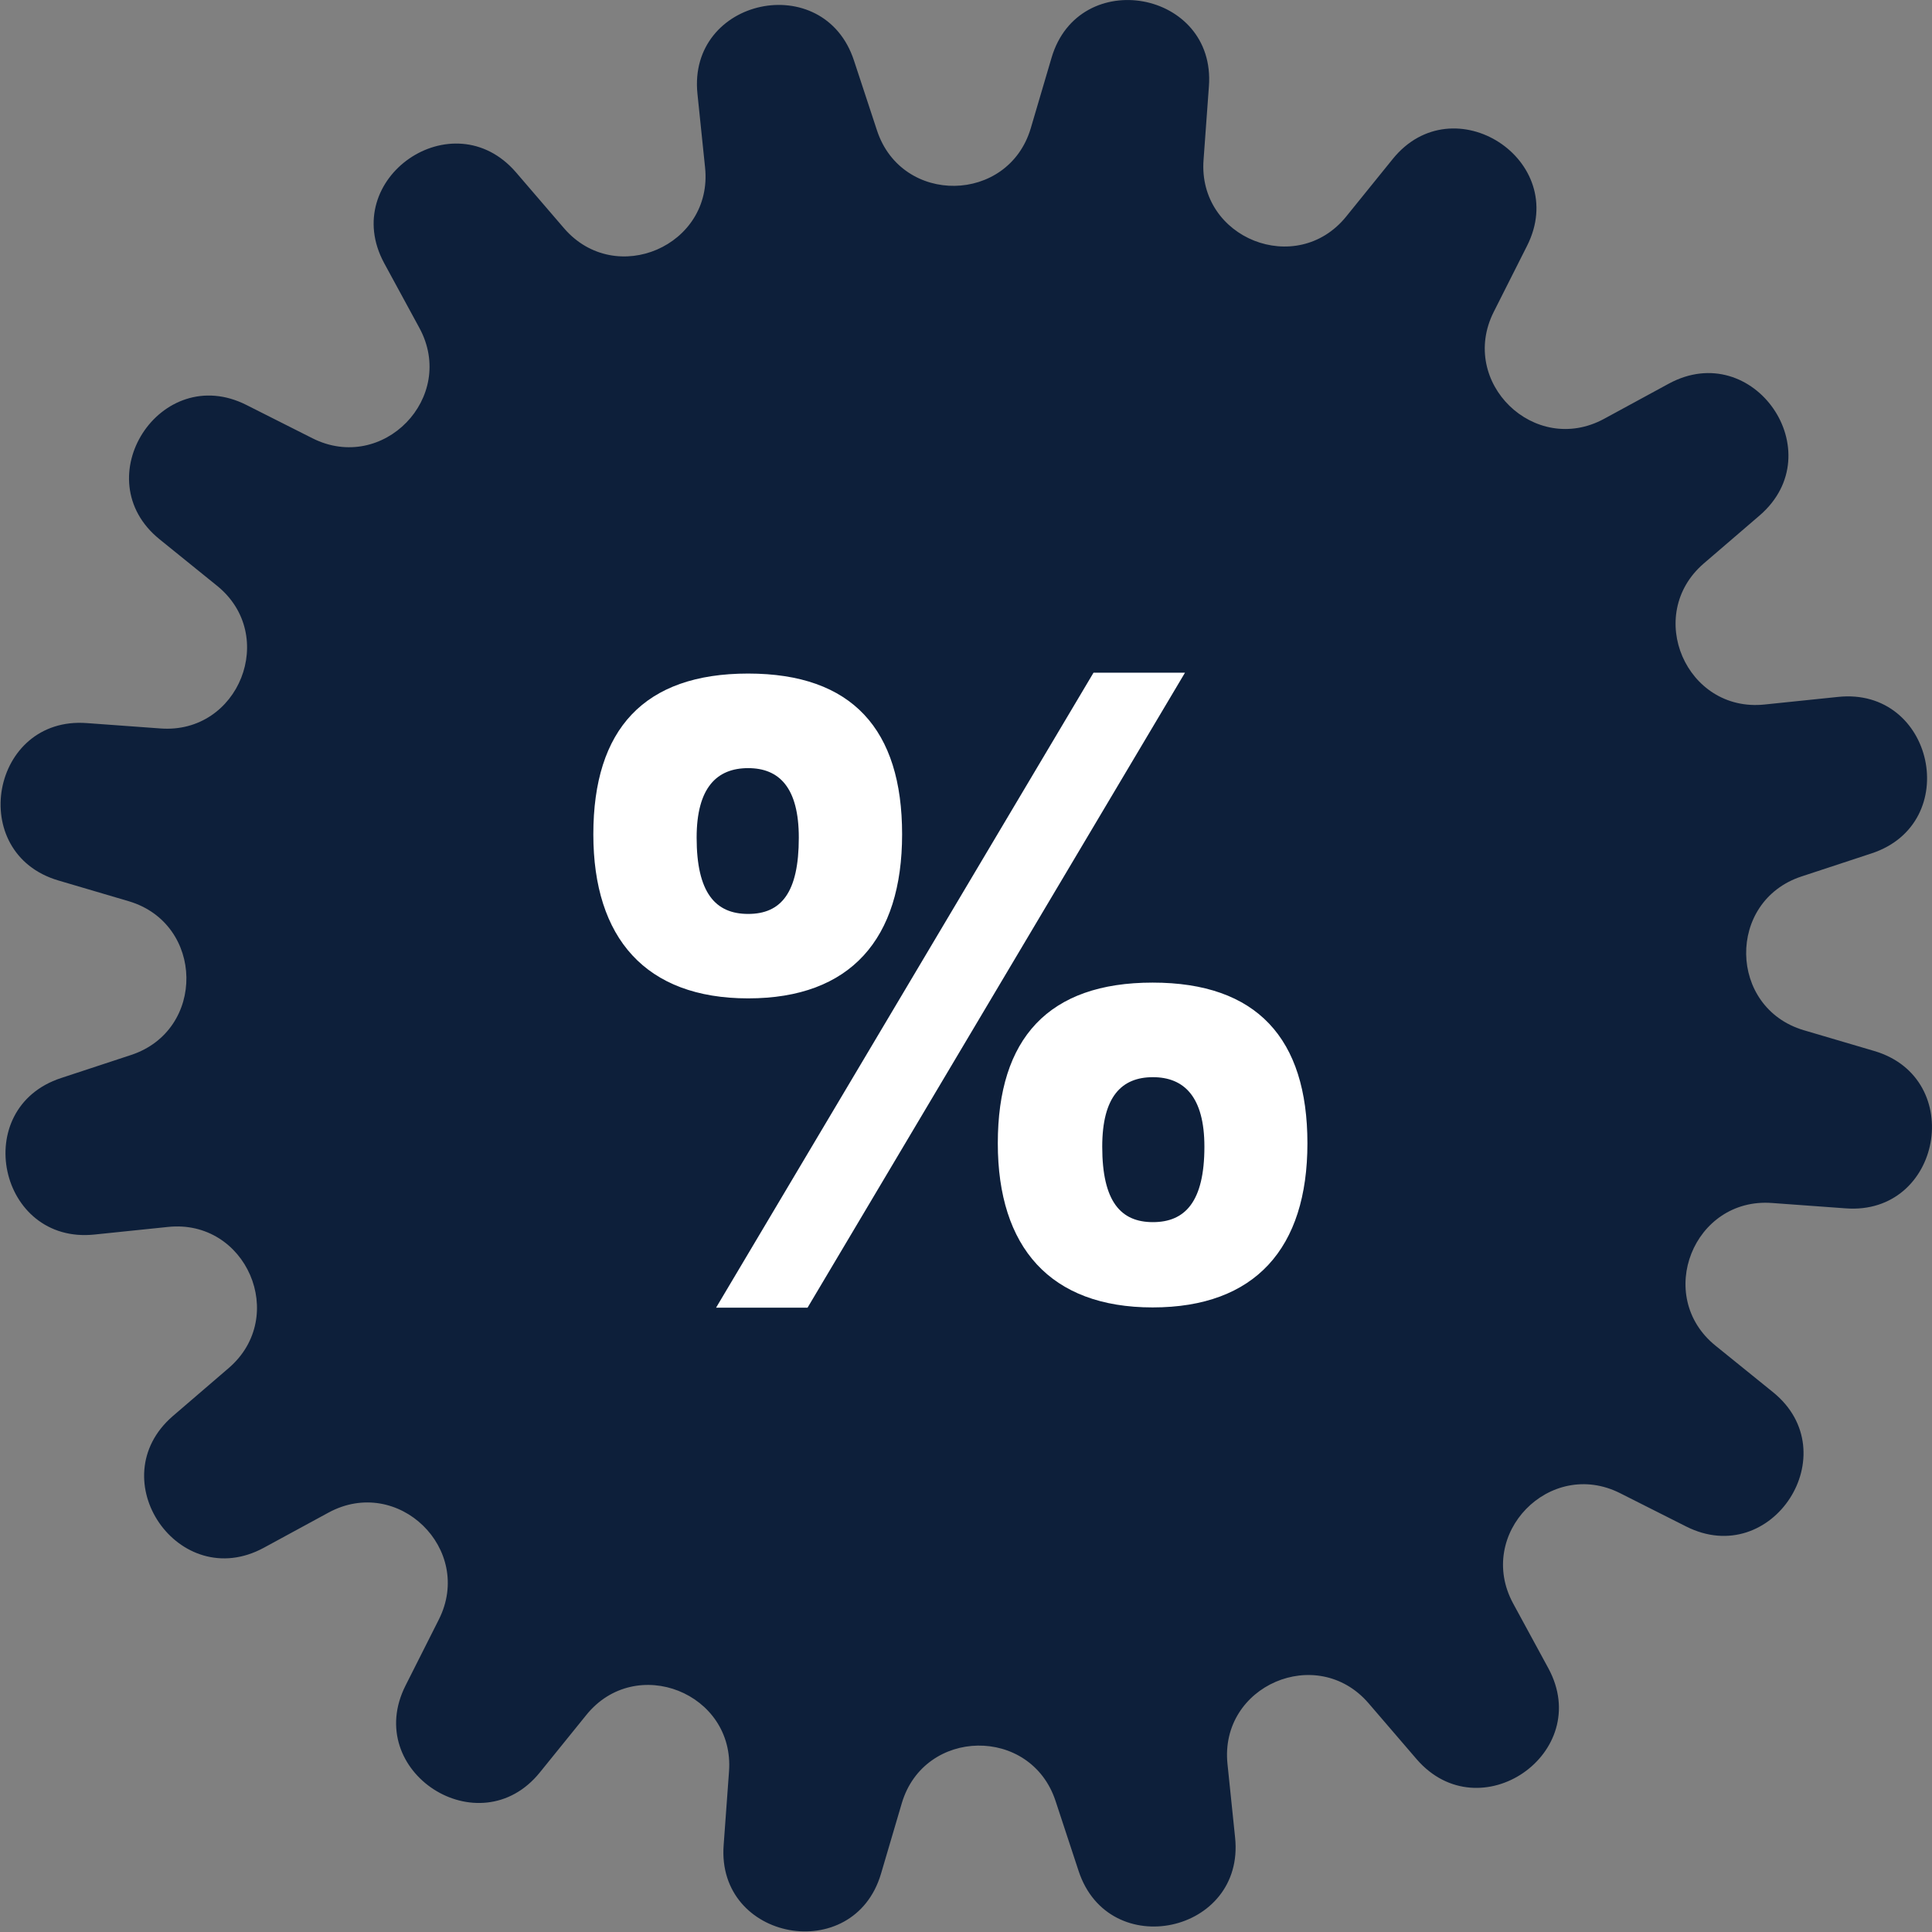 <svg xmlns="http://www.w3.org/2000/svg" id="Capa_2" data-name="Capa 2" viewBox="0 0 68.64 68.64"><rect x="0" y="0" width="68.64" height="68.64" fill="#808080" stroke="none"/><defs><style>      .cls-1 {        fill: #0d1f3a;      }      .cls-2 {        fill: #fff;      }    </style></defs><g id="Capa_1-2" data-name="Capa 1"><g><path class="cls-1" d="M65.57,42.93l-2.61-.19c-2.79-.21-4.19,3.31-2.01,5.07l2.04,1.65c2.66,2.15-.03,6.32-3.09,4.77l-2.34-1.18c-2.5-1.26-5.14,1.45-3.8,3.92l1.25,2.3c1.63,3.01-2.44,5.82-4.68,3.23l-1.71-1.99c-1.83-2.12-5.3-.62-5.01,2.16l.27,2.61c.36,3.41-4.49,4.45-5.56,1.19l-.82-2.49c-.88-2.66-4.66-2.6-5.46.08l-.74,2.51c-.97,3.28-5.85,2.39-5.59-1.02l.19-2.61c.21-2.79-3.31-4.19-5.07-2.01l-1.65,2.04c-2.15,2.66-6.32-.03-4.77-3.09l1.18-2.34c1.26-2.5-1.45-5.14-3.92-3.8l-2.3,1.25c-3.01,1.63-5.82-2.44-3.23-4.68l1.99-1.71c2.12-1.83.62-5.3-2.16-5.01l-2.61.27c-3.41.36-4.45-4.49-1.19-5.56l2.49-.82c2.66-.88,2.6-4.66-.08-5.46l-2.51-.74c-3.28-.97-2.39-5.85,1.02-5.59l2.61.19c2.79.21,4.19-3.31,2.01-5.07l-2.04-1.65c-2.66-2.15.03-6.32,3.09-4.77l2.34,1.18c2.5,1.26,5.14-1.45,3.8-3.92l-1.25-2.3c-1.63-3.01,2.44-5.82,4.68-3.23l1.71,1.99c1.83,2.12,5.3.62,5.01-2.16l-.27-2.61c-.36-3.41,4.49-4.45,5.56-1.19l.82,2.49c.88,2.66,4.66,2.6,5.46-.08l.74-2.51c.97-3.28,5.85-2.39,5.59,1.02l-.19,2.61c-.21,2.79,3.31,4.19,5.07,2.01l1.65-2.04c2.15-2.66,6.32.03,4.77,3.09l-1.18,2.34c-1.26,2.5,1.45,5.14,3.92,3.8l2.3-1.25c3.01-1.63,5.82,2.44,3.23,4.68l-1.99,1.71c-2.12,1.83-.62,5.3,2.16,5.01l2.61-.27c3.41-.36,4.45,4.49,1.19,5.56l-2.49.82c-2.66.88-2.6,4.66.08,5.46l2.51.74c3.28.97,2.39,5.85-1.02,5.59Z"></path><path class="cls-2" d="M21.08,29.64c0-3.73,1.8-5.71,5.5-5.71s5.47,1.99,5.47,5.71-1.83,5.83-5.47,5.83-5.5-2.14-5.5-5.83ZM28.38,29.76c0-1.77-.69-2.47-1.8-2.47s-1.83.69-1.83,2.47c0,1.95.66,2.71,1.83,2.71s1.8-.75,1.8-2.71ZM38.85,23.9h3.25l-13.41,22.56h-3.25l13.41-22.56ZM35.45,40.62c0-3.73,1.8-5.71,5.5-5.71s5.5,1.98,5.5,5.71-1.86,5.83-5.5,5.83-5.5-2.14-5.5-5.83ZM42.79,40.74c0-1.77-.72-2.47-1.83-2.47s-1.8.69-1.8,2.47c0,1.95.66,2.68,1.8,2.68s1.83-.72,1.83-2.68Z"></path></g></g></svg>
